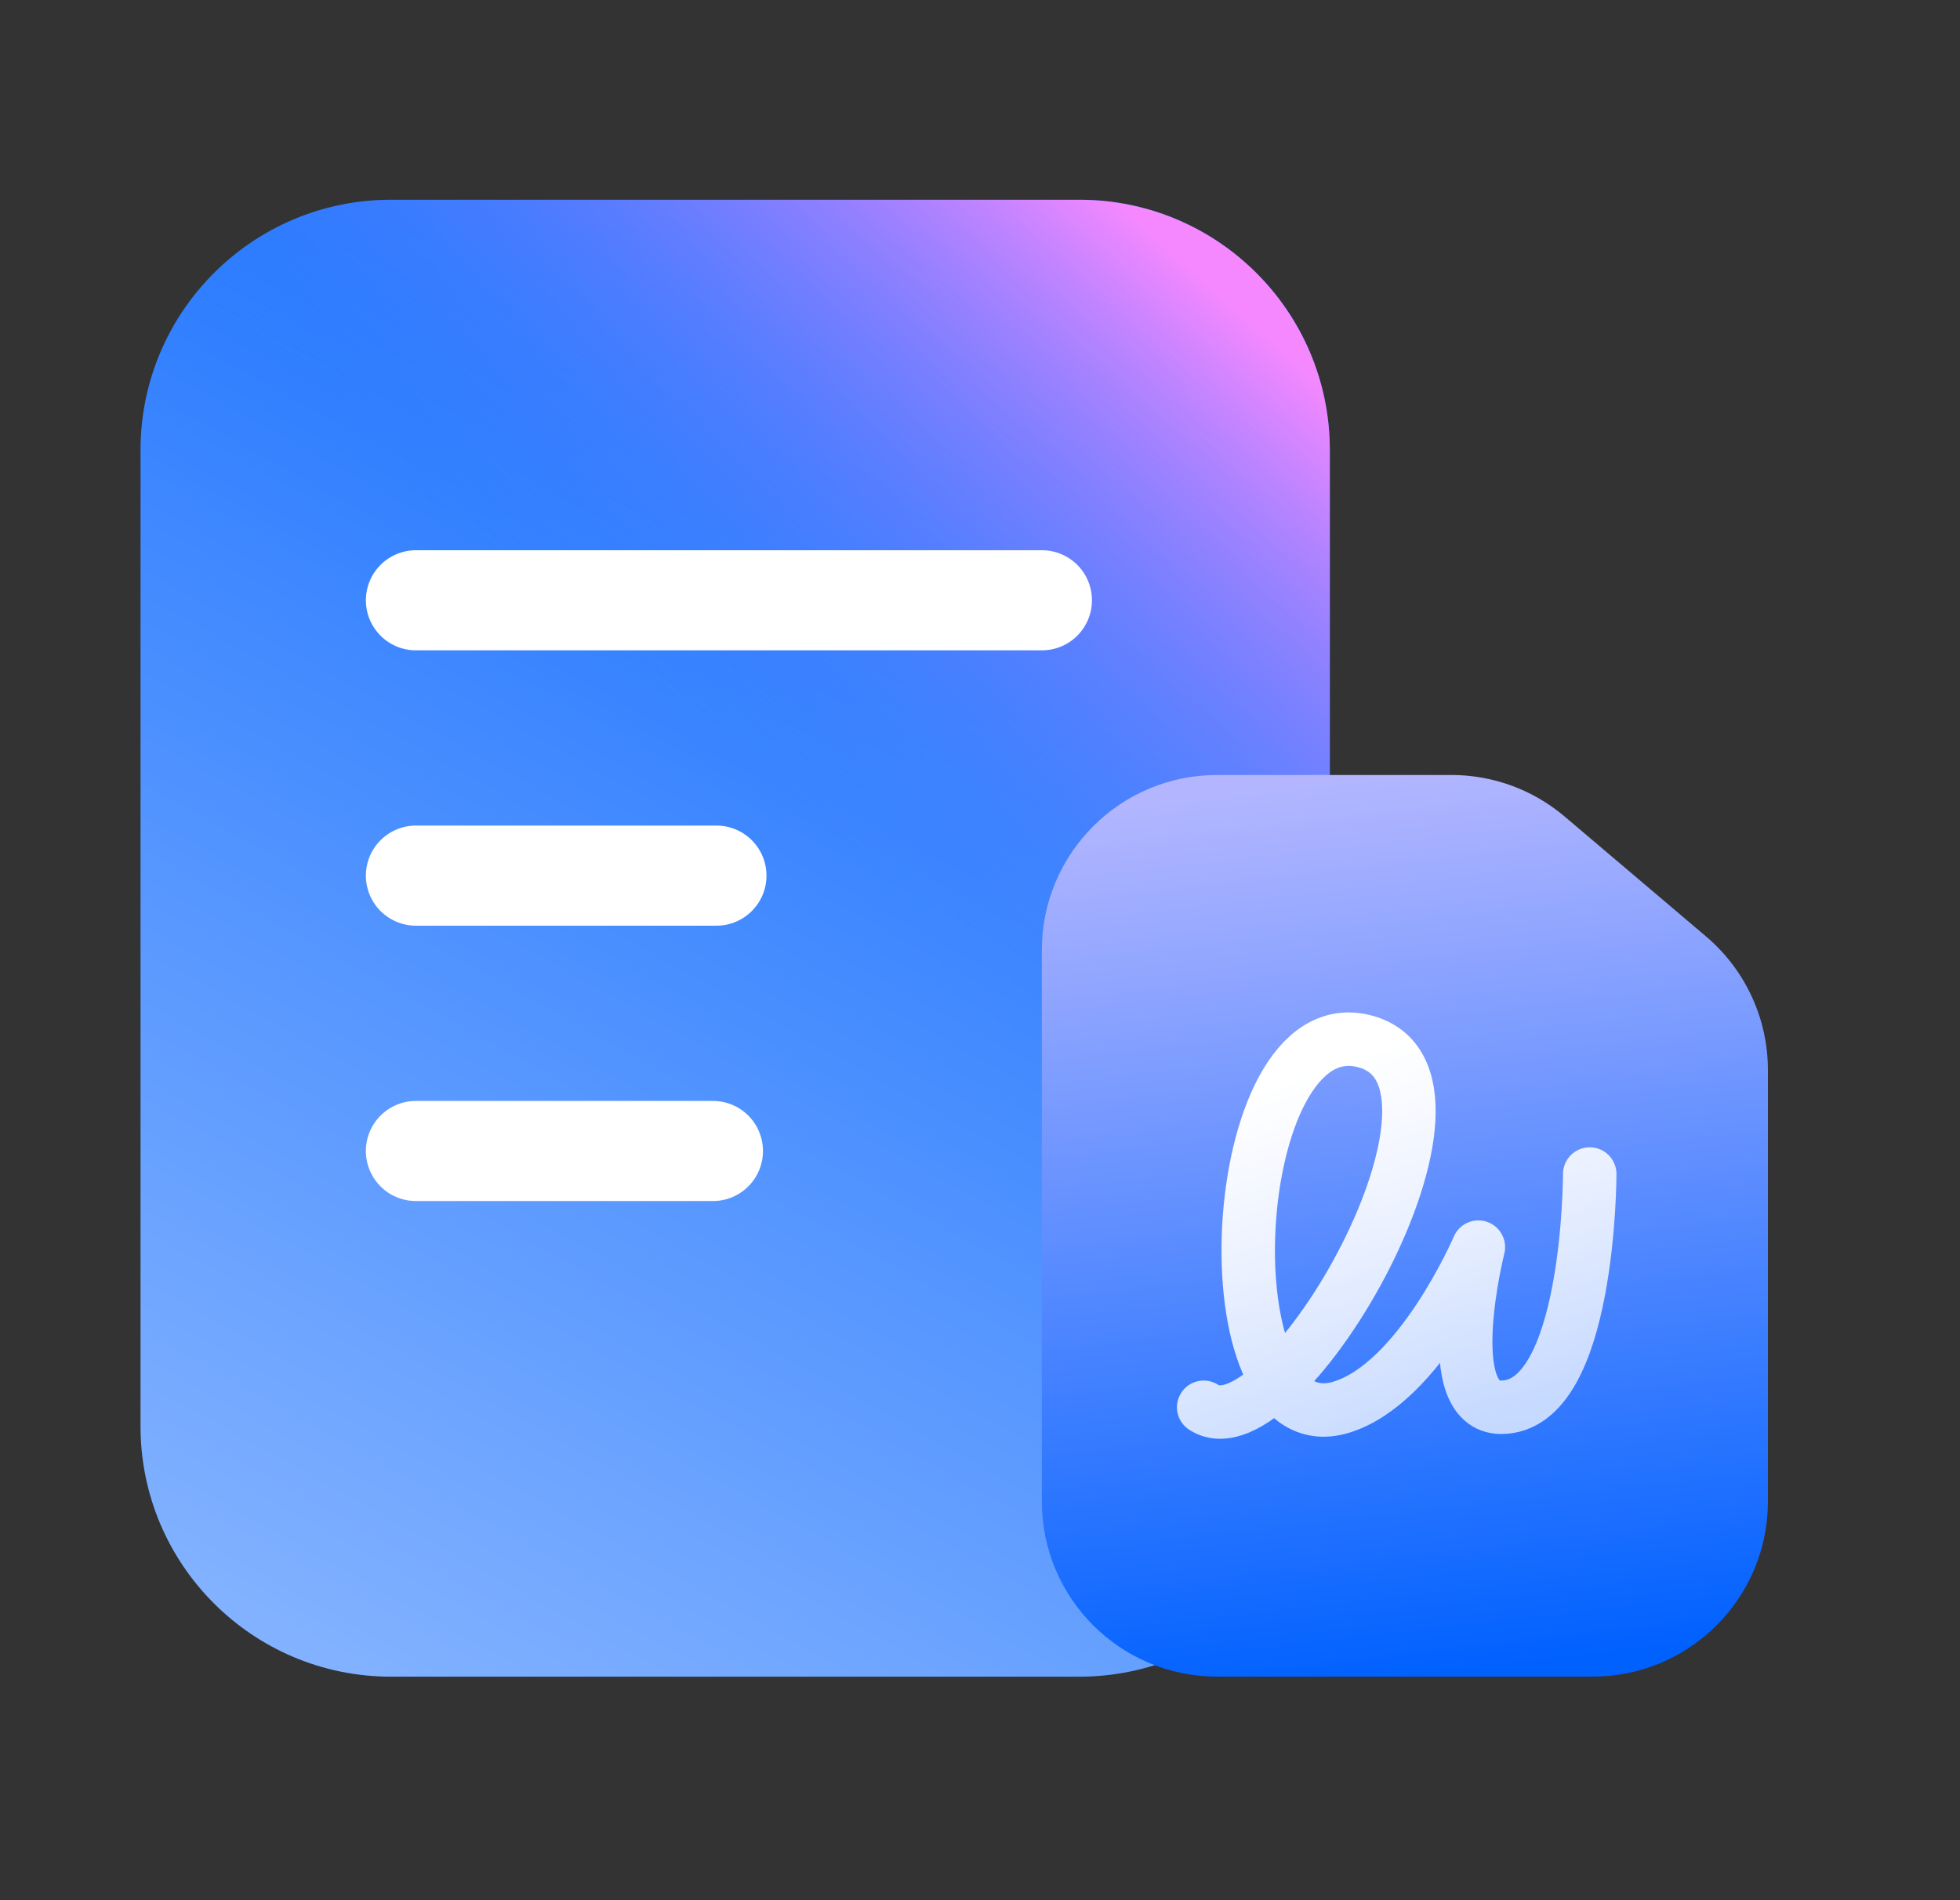 <svg width="33" height="32" viewBox="0 0 33 32" fill="none" xmlns="http://www.w3.org/2000/svg">
<rect x="0" y="0" width="33" height="32" fill="#333333" stroke="none"/>
<path d="M2.366 7.58C2.366 5.252 4.254 3.364 6.582 3.364H18.174C20.502 3.364 22.39 5.252 22.39 7.58V24.02C22.39 26.348 20.502 28.236 18.174 28.236H6.582C4.254 28.236 2.366 26.348 2.366 24.02V7.58Z" fill="url(#paint0_linear_35_11376)"/>
<path d="M2.366 7.58C2.366 5.252 4.254 3.364 6.582 3.364H18.174C20.502 3.364 22.39 5.252 22.39 7.58V24.02C22.39 26.348 20.502 28.236 18.174 28.236H6.582C4.254 28.236 2.366 26.348 2.366 24.02V7.58Z" fill="url(#paint1_linear_35_11376)"/>
<path d="M17.542 10.109H7.003" stroke="url(#paint2_linear_35_11376)" stroke-width="1.686" stroke-linecap="round" stroke-linejoin="round"/>
<path d="M12.003 19.383H7.003" stroke="url(#paint3_linear_35_11376)" stroke-width="1.686" stroke-linecap="round" stroke-linejoin="round"/>
<path d="M12.062 14.746H7.003" stroke="url(#paint4_linear_35_11376)" stroke-width="1.686" stroke-linecap="round" stroke-linejoin="round"/>
<path d="M17.541 16.002C17.541 14.372 18.862 13.051 20.492 13.051H24.436C25.136 13.051 25.812 13.299 26.345 13.752L28.724 15.77C29.385 16.331 29.766 17.153 29.766 18.02V25.285C29.766 26.914 28.445 28.235 26.815 28.235H20.492C18.862 28.235 17.541 26.914 17.541 25.285V16.002Z" fill="url(#paint5_linear_35_11376)"/>
<path d="M20.266 23.699C21.595 24.57 25.305 18.118 22.964 17.533C20.623 16.948 20.268 24.395 22.579 23.699C23.907 23.299 24.891 21.002 24.891 21.002C24.891 21.002 24.212 23.699 25.276 23.699C26.766 23.699 26.766 19.771 26.766 19.771" stroke="url(#paint6_linear_35_11376)" stroke-width="0.9" stroke-linecap="round" stroke-linejoin="round"/>
<defs>
<linearGradient id="paint0_linear_35_11376" x1="19.206" y1="1.17" x2="4.698" y2="27.334" gradientUnits="userSpaceOnUse">
<stop stop-color="#0061FF"/>
<stop offset="1" stop-color="#81B1FF"/>
</linearGradient>
<linearGradient id="paint1_linear_35_11376" x1="23.233" y1="7.369" x2="15.47" y2="16" gradientUnits="userSpaceOnUse">
<stop stop-color="#F588FF"/>
<stop offset="1" stop-color="#3885FF" stop-opacity="0"/>
</linearGradient>
<linearGradient id="paint2_linear_35_11376" x1="-nan" y1="-nan" x2="-nan" y2="-nan" gradientUnits="userSpaceOnUse">
<stop stop-color="white"/>
<stop offset="1" stop-color="white" stop-opacity="0"/>
</linearGradient>
<linearGradient id="paint3_linear_35_11376" x1="-nan" y1="-nan" x2="-nan" y2="-nan" gradientUnits="userSpaceOnUse">
<stop stop-color="white"/>
<stop offset="1" stop-color="white" stop-opacity="0"/>
</linearGradient>
<linearGradient id="paint4_linear_35_11376" x1="-nan" y1="-nan" x2="-nan" y2="-nan" gradientUnits="userSpaceOnUse">
<stop stop-color="white"/>
<stop offset="1" stop-color="white" stop-opacity="0"/>
</linearGradient>
<linearGradient id="paint5_linear_35_11376" x1="28.826" y1="27.693" x2="27.097" y2="12.581" gradientUnits="userSpaceOnUse">
<stop stop-color="#0061FF"/>
<stop offset="1" stop-color="#B3B6FF"/>
</linearGradient>
<linearGradient id="paint6_linear_35_11376" x1="23.516" y1="17.5" x2="25.674" y2="23.635" gradientUnits="userSpaceOnUse">
<stop stop-color="white"/>
<stop offset="1" stop-color="white" stop-opacity="0.72"/>
</linearGradient>
</defs>
</svg>
